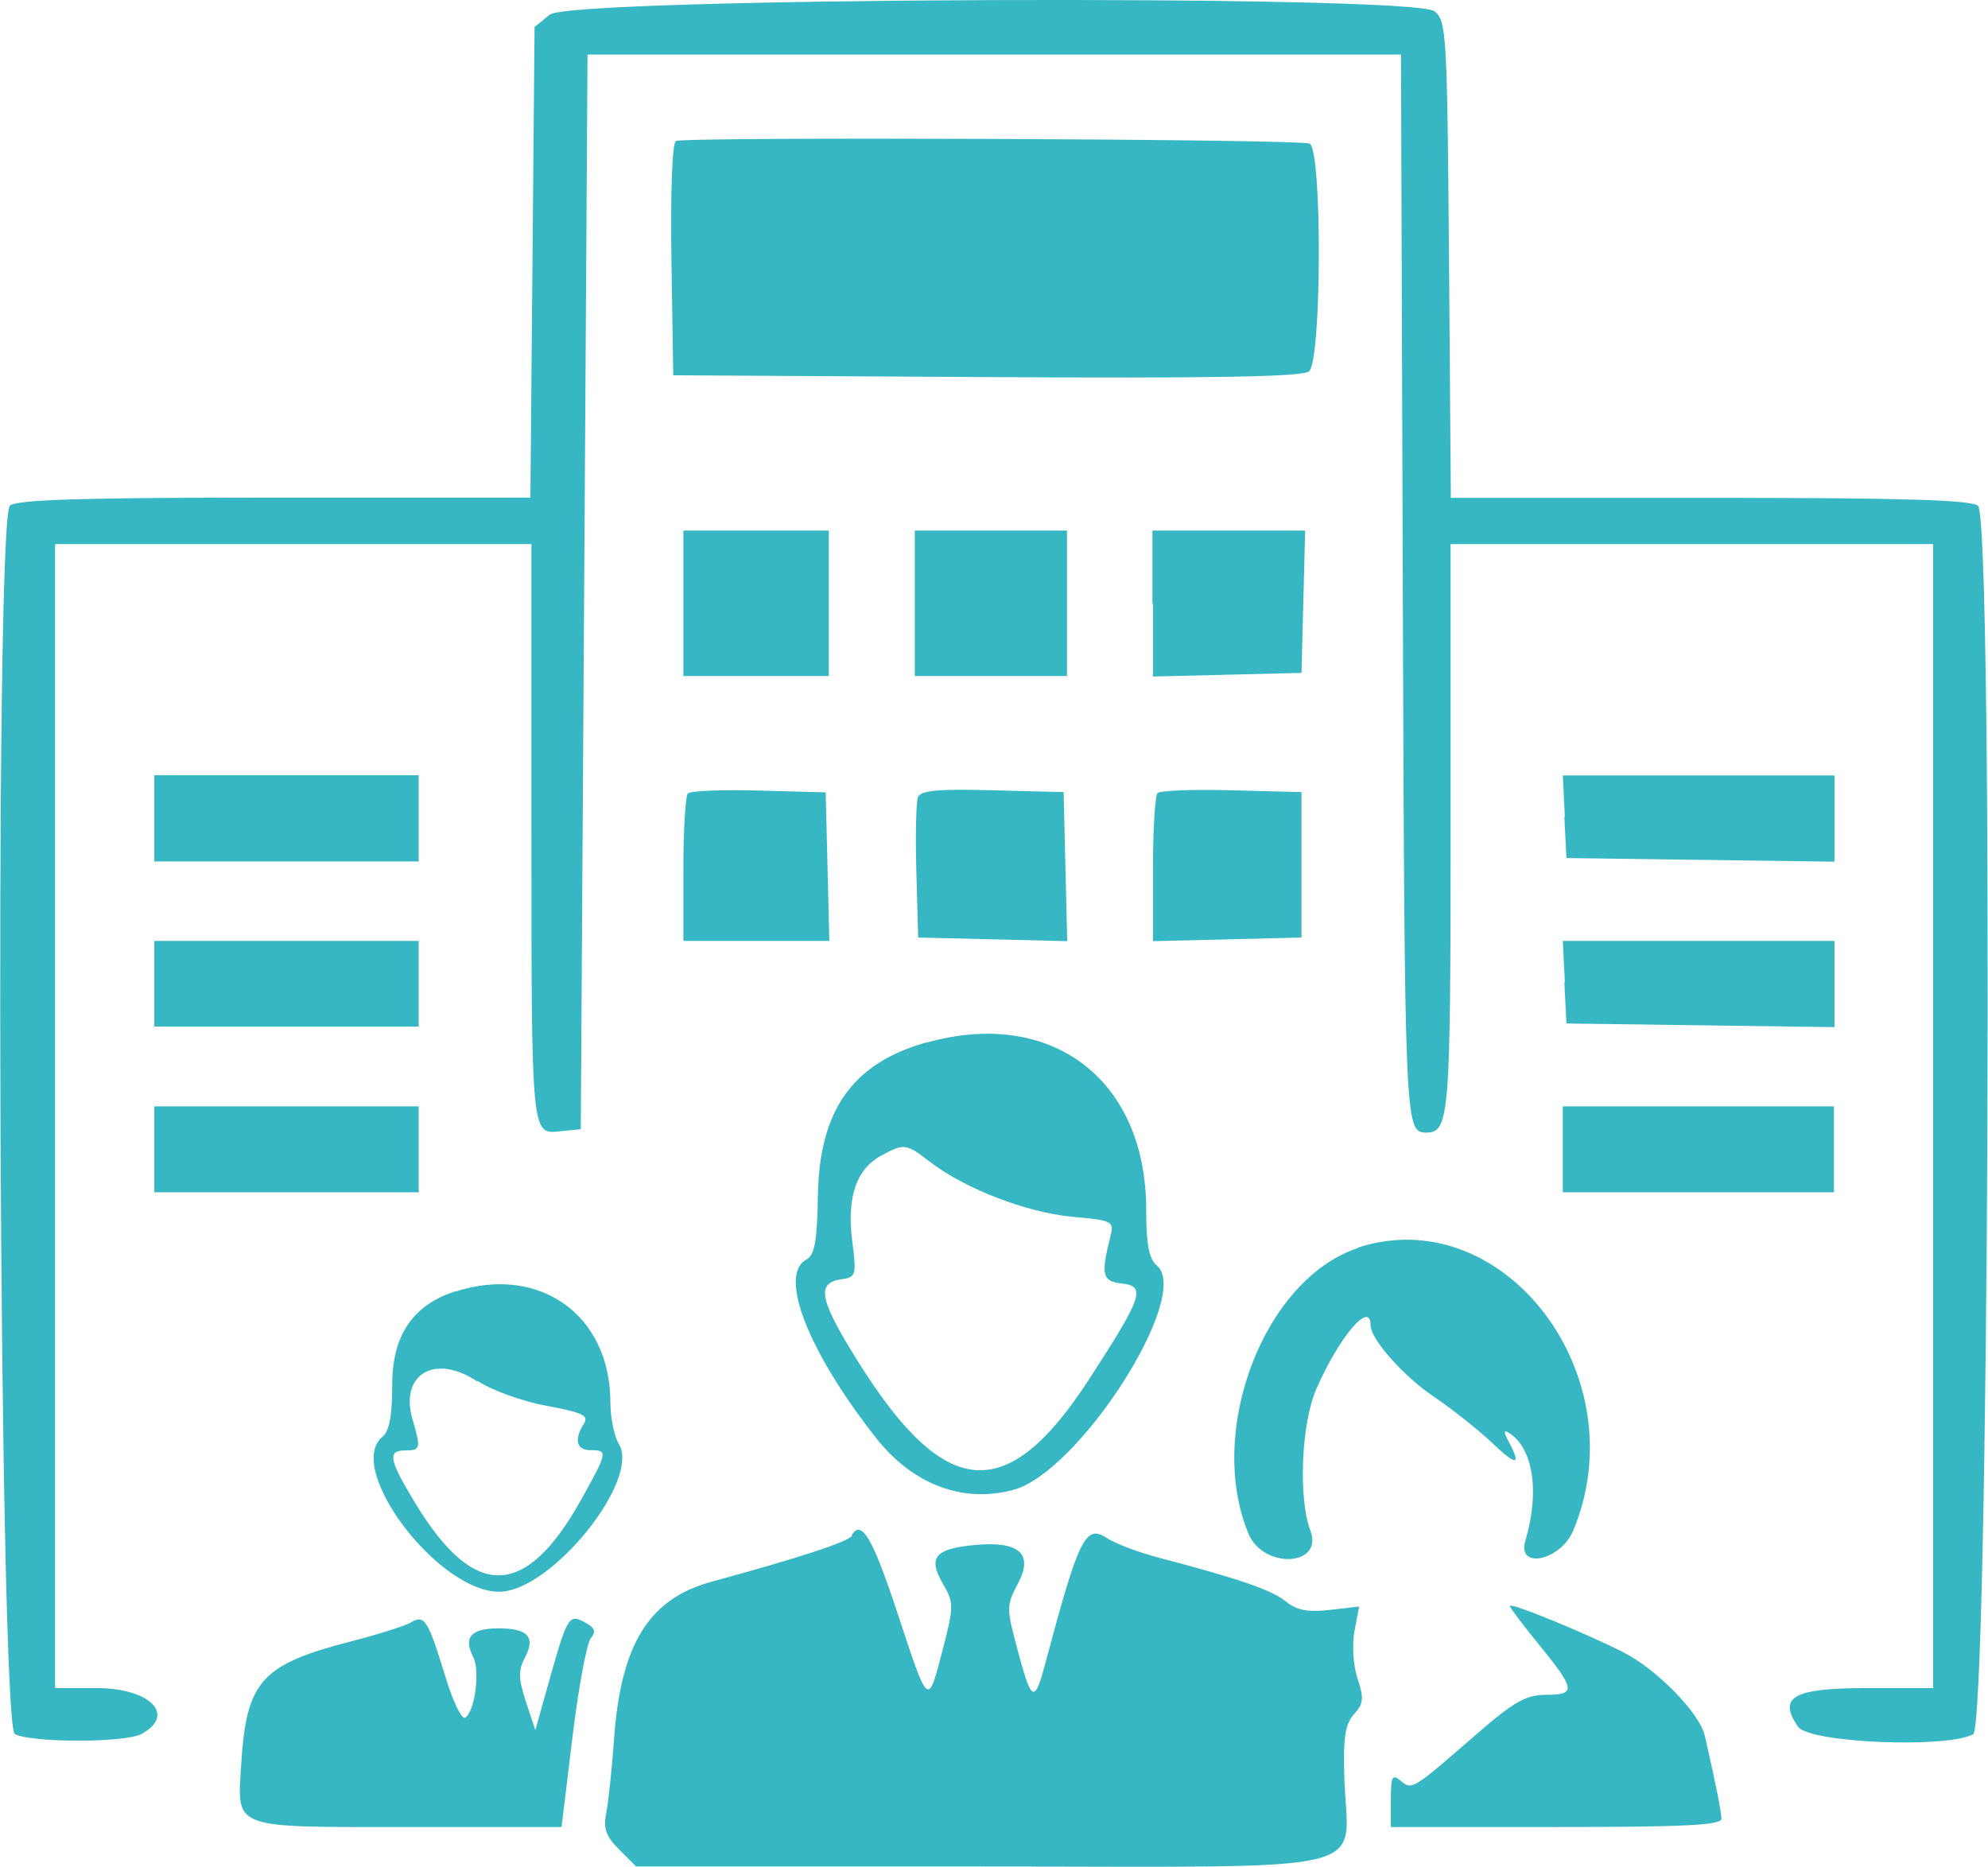 <?xml version="1.0" encoding="UTF-8"?>
<!DOCTYPE svg PUBLIC "-//W3C//DTD SVG 1.1//EN" "http://www.w3.org/Graphics/SVG/1.1/DTD/svg11.dtd">
<!-- Creator: CorelDRAW -->
<svg xmlns="http://www.w3.org/2000/svg" xml:space="preserve" width="1.707in" height="1.603in" version="1.1" style="shape-rendering:geometricPrecision; text-rendering:geometricPrecision; image-rendering:optimizeQuality; fill-rule:evenodd; clip-rule:evenodd"
viewBox="0 0 76.52 71.88"
 xmlns:xlink="http://www.w3.org/1999/xlink"
 xmlns:xodm="http://www.corel.com/coreldraw/odm/2003">
 <defs>
  <style type="text/css">
   <![CDATA[
    .fil0 {fill:#37B7C4}
   ]]>
  </style>
 </defs>
 <g id="Layer_x0020_1">
  <g>
   <path class="fil0" d="M21.17 0.55l-0.6 0.49 -0.08 9.06 -0.08 9.06 -9.87 0c-7.34,0 -9.95,0.08 -10.17,0.31 -0.61,0.61 -0.42,46.97 0.19,47.3 0.64,0.34 4.23,0.34 4.87,0 1.36,-0.73 0.34,-1.77 -1.72,-1.77l-1.6 0 0 -22.03 0 -22.02 9.17 0 9.17 0 0 10.76c0,12.14 -0.01,11.96 1.11,11.85l0.79 -0.08 0.13 -20.69 0.13 -20.69 15.66 0 15.66 0 0.07 20.55c0.07,20.59 0.08,20.94 0.87,20.96 0.93,0.02 0.97,-0.51 0.97,-11.73l0 -10.93 9.29 0 9.29 0 0 22.02 0 22.03 -2.54 0c-2.84,0 -3.46,0.34 -2.66,1.49 0.43,0.62 5.7,0.84 6.74,0.29 0.61,-0.33 0.79,-46.69 0.19,-47.3 -0.23,-0.23 -2.87,-0.31 -10.3,-0.31l-10 0 -0.07 -9.19c-0.07,-8.76 -0.1,-9.2 -0.57,-9.55 -0.88,-0.65 -33.24,-0.53 -34.04,0.13l0 0zm4.84 4.88c-0.14,0.08 -0.21,2.04 -0.17,4.58l0.07 4.44 12.07 0.07c8.7,0.05 12.16,-0.01 12.41,-0.22 0.49,-0.4 0.51,-8.58 0.02,-8.77 -0.46,-0.18 -24.12,-0.27 -24.4,-0.1l0 0zm0.29 17.8l0 2.8 2.8 0 2.8 0 0 -2.8 0 -2.8 -2.8 0 -2.8 0 0 2.8 0 0zm8.91 0l0 2.8 2.93 0 2.93 0 0 -2.8 0 -2.8 -2.93 0 -2.93 0 0 2.8 0 0zm9.17 0.01l0 2.81 2.86 -0.07 2.86 -0.07 0.07 -2.74 0.07 -2.74 -2.94 0 -2.94 0 0 2.81 0 0zm-38.45 8.27l0 1.66 5.09 0 5.09 0 0 -1.66 0 -1.66 -5.09 0 -5.09 0 0 1.66 0 0zm54.29 -0.06l0.08 1.59 5.16 0.07 5.16 0.07 0 -1.66 0 -1.66 -5.23 0 -5.23 0 0.08 1.59 0 0zm-33.74 -0.92c-0.1,0.1 -0.18,1.42 -0.18,2.94l0 2.76 2.81 0 2.81 0 -0.07 -2.86 -0.07 -2.86 -2.56 -0.07c-1.41,-0.04 -2.64,0.01 -2.74,0.11l0 0zm8.85 0.17c-0.07,0.19 -0.1,1.48 -0.06,2.87l0.07 2.53 2.87 0.07 2.87 0.07 -0.07 -2.87 -0.07 -2.87 -2.74 -0.07c-2.12,-0.06 -2.77,0.01 -2.87,0.27l0 0zm9.23 -0.17c-0.1,0.1 -0.18,1.42 -0.18,2.94l0 2.77 2.86 -0.07 2.86 -0.07 0 -2.8 0 -2.8 -2.69 -0.07c-1.48,-0.04 -2.77,0.01 -2.86,0.11l0 0zm-38.63 7.35l0 1.65 5.09 0 5.09 0 0 -1.65 0 -1.65 -5.09 0 -5.09 0 0 1.65 0 0zm54.29 -0.06l0.08 1.59 5.16 0.07 5.16 0.07 0 -1.66 0 -1.66 -5.23 0 -5.23 0 0.08 1.59 0 0zm-24.57 2.32c-2.83,0.8 -4.11,2.6 -4.17,5.87 -0.03,1.79 -0.12,2.32 -0.45,2.49 -1.08,0.6 0.07,3.54 2.69,6.87 1.41,1.79 3.33,2.52 5.28,2 2.54,-0.68 6.9,-7.5 5.53,-8.64 -0.3,-0.25 -0.41,-0.8 -0.41,-2.15 -0,-5.02 -3.65,-7.79 -8.47,-6.43l0 0zm-29.72 4.11l0 1.66 5.09 0 5.09 0 0 -1.66 0 -1.65 -5.09 0 -5.09 0 0 1.65 0 0zm54.23 0l0 1.66 5.22 0 5.22 0 0 -1.66 0 -1.65 -5.22 0 -5.22 0 0 1.65 0 0zm-24.35 0.5c1.35,1.03 3.69,1.93 5.44,2.1 1.61,0.15 1.64,0.16 1.48,0.81 -0.36,1.44 -0.3,1.68 0.45,1.76 0.94,0.11 0.81,0.5 -1.26,3.69 -3.14,4.84 -5.51,4.68 -8.83,-0.58 -1.55,-2.46 -1.7,-3.13 -0.71,-3.27 0.57,-0.08 0.59,-0.15 0.42,-1.49 -0.21,-1.68 0.16,-2.75 1.11,-3.27 0.89,-0.48 0.96,-0.48 1.9,0.25l0 0zm16.48 3.3c-3.62,1.18 -5.88,7.05 -4.23,11.01 0.58,1.38 2.91,1.25 2.38,-0.13 -0.47,-1.24 -0.35,-4.14 0.24,-5.47 0.89,-2.02 2.08,-3.4 2.08,-2.43 0,0.54 1.28,1.98 2.49,2.79 0.66,0.44 1.63,1.22 2.16,1.71 0.97,0.93 1.17,0.92 0.67,-0.01 -0.2,-0.38 -0.2,-0.48 0,-0.35 0.94,0.58 1.2,2.27 0.64,4.15 -0.34,1.13 1.35,0.78 1.84,-0.38 2.49,-5.95 -2.67,-12.73 -8.29,-10.9l0 0zm-34.76 1.67c-1.64,0.52 -2.44,1.7 -2.44,3.59 0,1.2 -0.11,1.79 -0.38,2.02 -1.46,1.21 2.17,6 4.52,5.96 2,-0.03 5.45,-4.32 4.58,-5.7 -0.17,-0.28 -0.32,-1 -0.32,-1.59 -0,-3.36 -2.72,-5.31 -5.96,-4.27l0 0zm0.84 3.45c0.54,0.36 1.73,0.79 2.66,0.96 1.39,0.26 1.64,0.38 1.44,0.69 -0.39,0.61 -0.29,1.02 0.26,1.02 0.67,0 0.66,0.07 -0.38,1.93 -2.13,3.81 -4.1,3.85 -6.36,0.13 -1.03,-1.7 -1.1,-2.05 -0.39,-2.05 0.58,0 0.6,-0.08 0.27,-1.2 -0.5,-1.74 0.87,-2.54 2.49,-1.46l0 0zm14.43 5.96c-0.14,0.23 -1.98,0.84 -5.43,1.78 -2.4,0.66 -3.48,2.4 -3.74,6.06 -0.08,1.15 -0.22,2.43 -0.3,2.85 -0.12,0.59 -0.01,0.89 0.5,1.4l0.65 0.65 13.23 0c15.67,0 14.16,0.37 14.04,-3.39 -0.05,-1.58 0.03,-2.09 0.37,-2.47 0.37,-0.41 0.39,-0.62 0.14,-1.37 -0.17,-0.51 -0.22,-1.29 -0.12,-1.84l0.18 -0.94 -1.13 0.13c-0.85,0.1 -1.28,0.01 -1.7,-0.33 -0.54,-0.44 -1.8,-0.87 -4.88,-1.68 -0.77,-0.2 -1.67,-0.54 -2.01,-0.76 -0.82,-0.54 -1.08,0.01 -2.36,4.81 -0.42,1.58 -0.53,1.53 -1.07,-0.49 -0.44,-1.63 -0.43,-1.73 0.01,-2.56 0.61,-1.15 0.06,-1.65 -1.65,-1.49 -1.54,0.14 -1.82,0.48 -1.25,1.47 0.44,0.76 0.44,0.87 0.01,2.54 -0.58,2.24 -0.54,2.27 -1.74,-1.37 -0.96,-2.91 -1.39,-3.64 -1.77,-3.02l0 0zm25.32 2.71c0,0.06 0.52,0.75 1.15,1.52 1.38,1.7 1.41,1.9 0.23,1.9 -0.75,0 -1.22,0.27 -2.61,1.47 -2.55,2.22 -2.53,2.2 -2.97,1.84 -0.33,-0.27 -0.38,-0.17 -0.38,0.73l0 1.05 6.37 0c4.93,0 6.36,-0.07 6.36,-0.32 -0.01,-0.28 -0.21,-1.31 -0.64,-3.19 -0.2,-0.88 -1.85,-2.57 -3.16,-3.23 -1.49,-0.75 -4.34,-1.92 -4.34,-1.77l0 0zm-42.32 0.64c-0.24,0.13 -1.27,0.46 -2.29,0.72 -3.45,0.89 -4.03,1.53 -4.23,4.67 -0.16,2.6 -0.46,2.48 6.43,2.48l5.9 0 0.42 -3.46c0.23,-1.9 0.55,-3.61 0.7,-3.8 0.22,-0.27 0.17,-0.41 -0.24,-0.63 -0.61,-0.32 -0.66,-0.23 -1.43,2.52l-0.46 1.64 -0.36 -1.09c-0.29,-0.88 -0.3,-1.21 -0.05,-1.68 0.43,-0.81 0.14,-1.15 -1.01,-1.15 -1.06,0 -1.36,0.35 -0.97,1.11 0.27,0.52 0.06,2.1 -0.31,2.33 -0.13,0.08 -0.47,-0.61 -0.75,-1.54 -0.69,-2.25 -0.81,-2.43 -1.34,-2.13z"/>
  </g>
 </g>
</svg>
